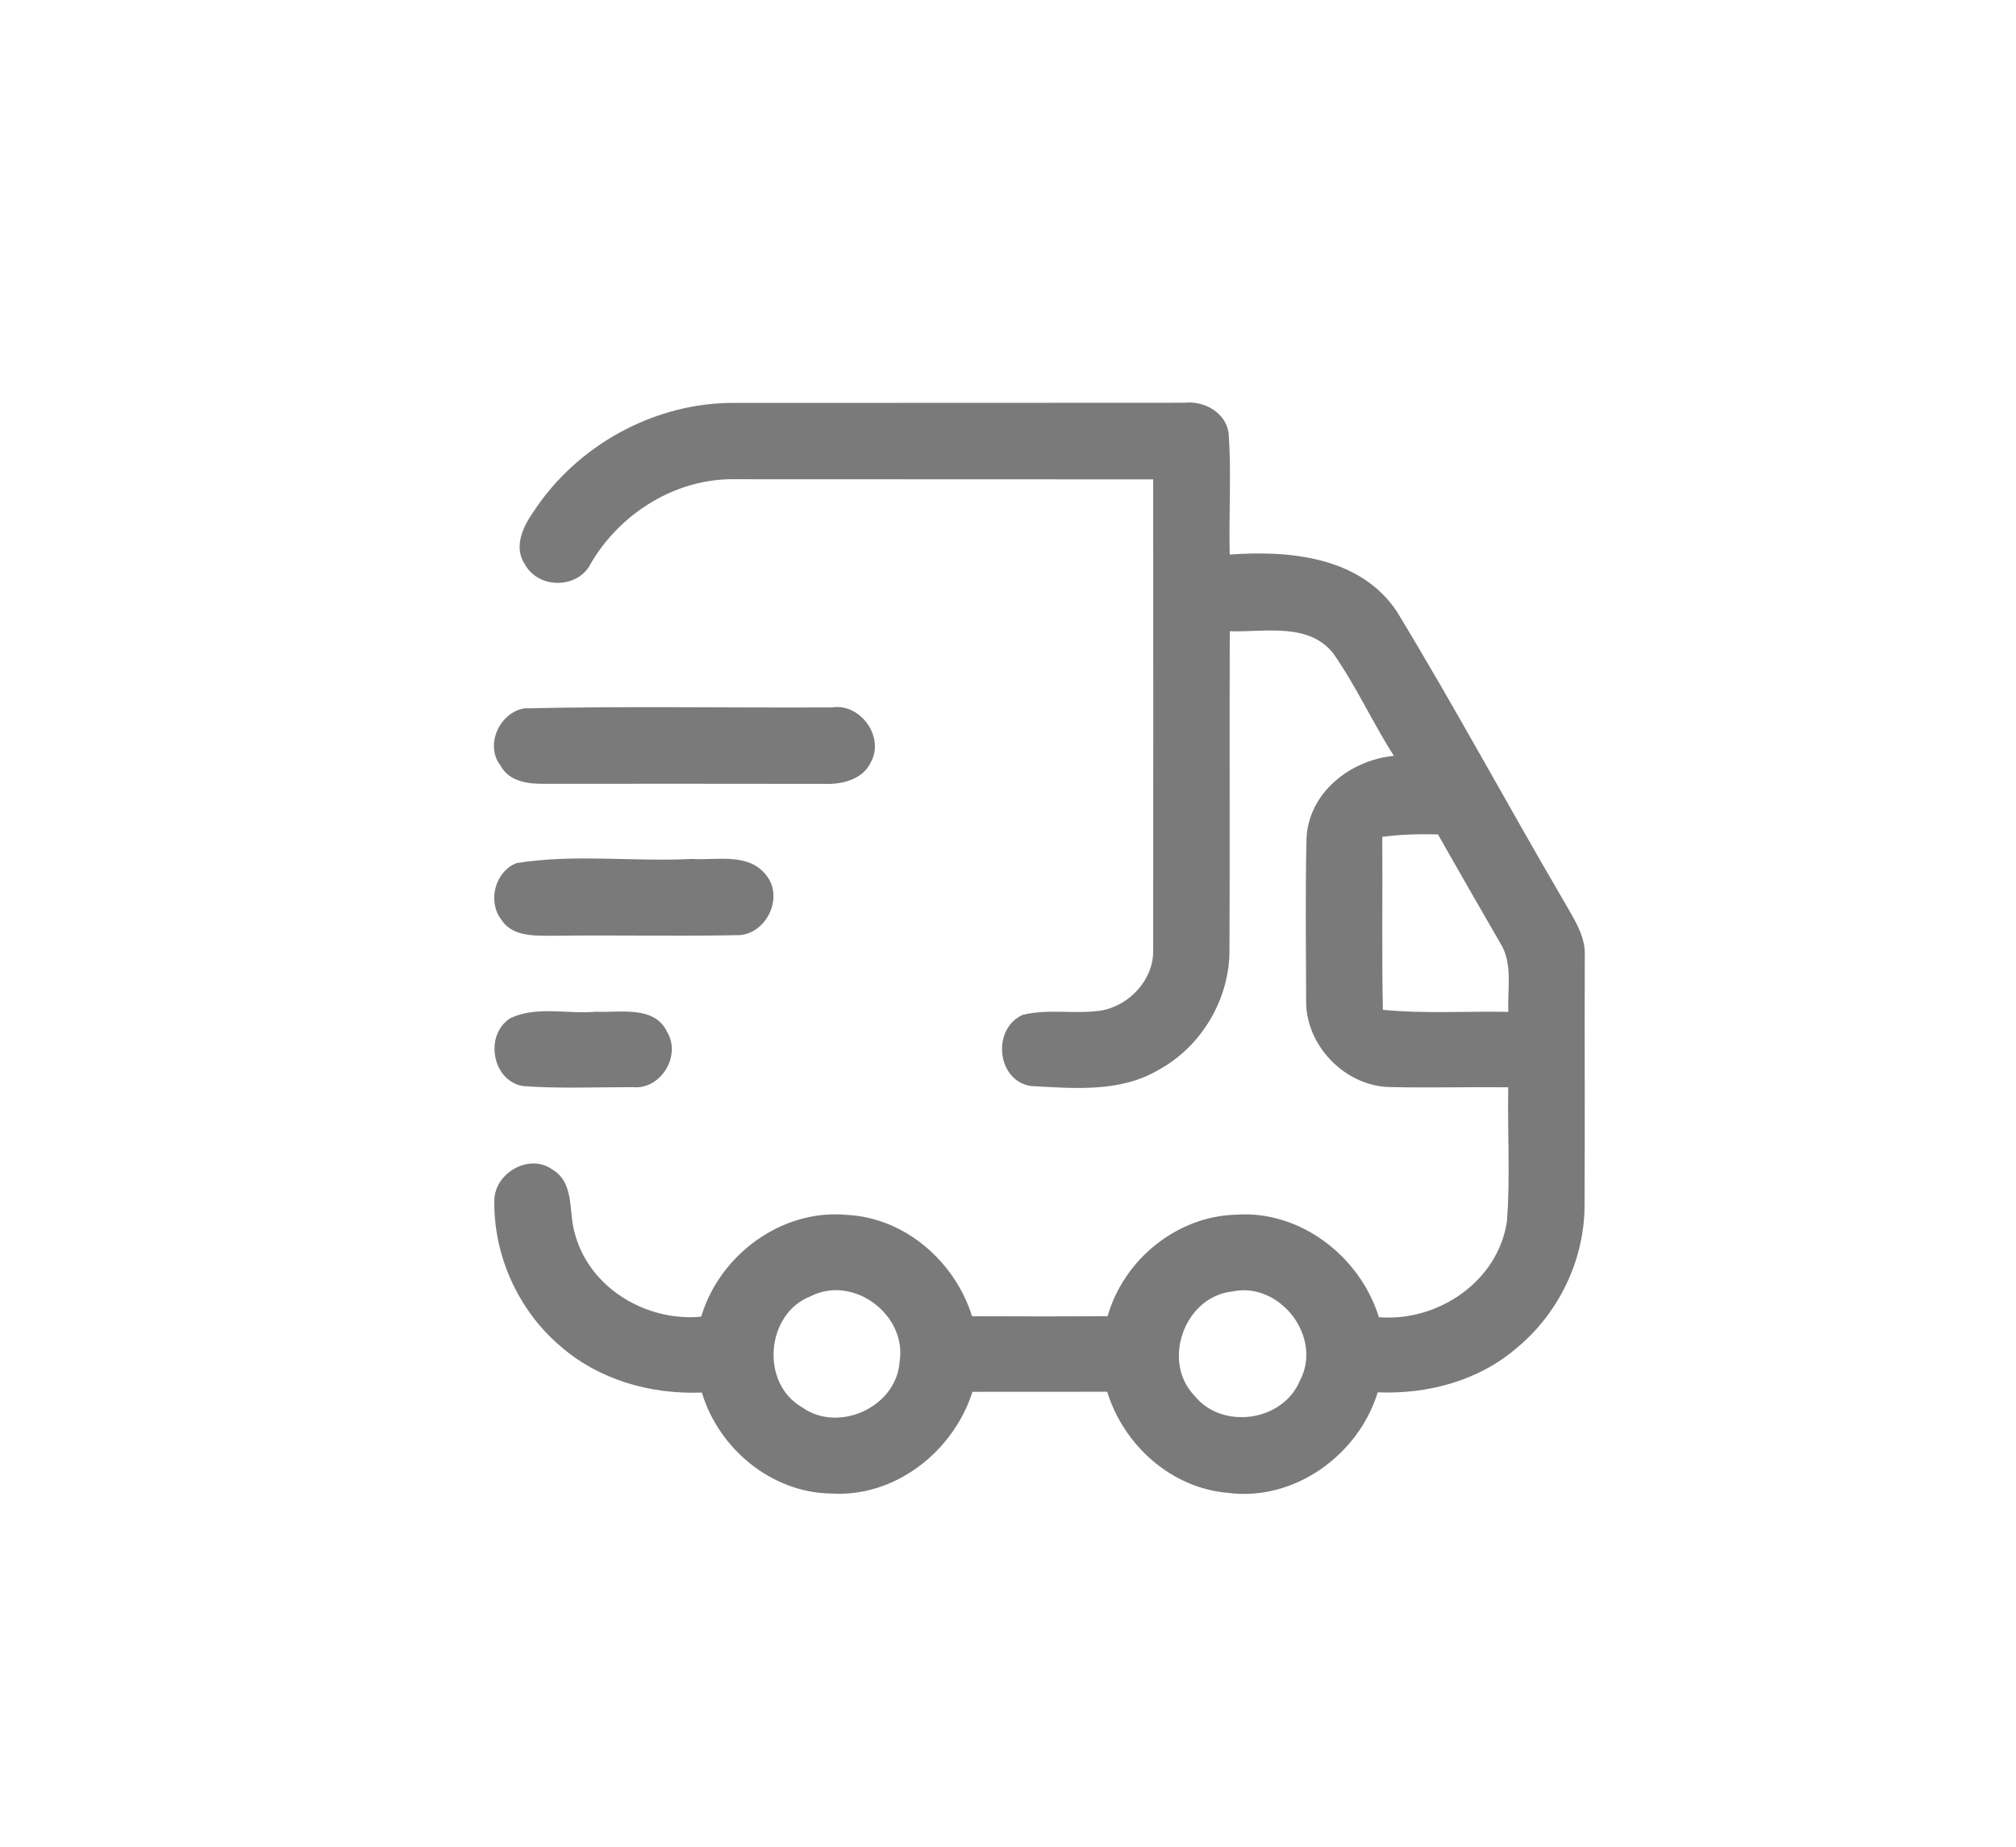 <?xml version="1.0" encoding="UTF-8" ?>
<!DOCTYPE svg PUBLIC "-//W3C//DTD SVG 1.1//EN" "http://www.w3.org/Graphics/SVG/1.1/DTD/svg11.dtd">
<svg width="274pt" height="251pt" viewBox="0 0 274 251" version="1.1" xmlns="http://www.w3.org/2000/svg">
<g id="#fcfcfcff">
</g>
<g id="#7a7a7aff">
<path fill="#7a7a7a" opacity="1.00" d=" M 72.50 69.55 C 78.43 60.47 89.05 54.64 99.93 54.75 C 120.29 54.73 140.65 54.76 161.00 54.73 C 163.71 54.42 166.73 56.13 167.00 59.02 C 167.37 64.46 167.00 69.92 167.13 75.36 C 175.27 74.76 184.87 75.65 189.84 83.08 C 197.70 96.02 204.89 109.37 212.54 122.44 C 213.85 124.78 215.54 127.15 215.39 129.96 C 215.35 141.30 215.42 152.63 215.36 163.97 C 215.30 171.33 211.80 178.51 206.13 183.18 C 200.95 187.65 194.00 189.48 187.25 189.20 C 184.64 197.72 175.91 204.05 166.90 202.86 C 159.19 202.22 152.73 196.40 150.48 189.12 C 144.38 189.12 138.28 189.12 132.17 189.13 C 129.58 197.26 121.62 203.53 112.92 202.95 C 104.85 202.83 97.68 196.85 95.39 189.23 C 88.42 189.51 81.32 187.49 76.04 182.82 C 70.38 177.96 67.03 170.47 67.19 163.02 C 67.31 159.33 71.98 156.68 75.08 158.93 C 78.19 160.77 77.21 164.81 78.17 167.76 C 80.18 175.08 87.91 179.63 95.30 178.92 C 97.80 170.52 106.26 164.24 115.11 165.09 C 123.02 165.48 129.79 171.44 132.12 178.86 C 138.26 178.88 144.40 178.90 150.54 178.85 C 152.73 171.17 159.93 165.28 167.97 165.06 C 176.74 164.43 184.86 170.75 187.41 178.99 C 195.42 179.65 203.61 174.13 204.81 165.97 C 205.28 159.91 204.87 153.82 204.99 147.75 C 199.63 147.69 194.26 147.84 188.90 147.72 C 182.84 147.61 177.46 142.10 177.52 136.02 C 177.50 128.69 177.40 121.35 177.57 114.02 C 177.80 107.73 183.51 103.28 189.45 102.71 C 186.54 98.17 184.30 93.21 181.21 88.79 C 177.83 84.53 171.85 85.93 167.14 85.78 C 167.09 100.19 167.17 114.61 167.10 129.02 C 167.16 135.73 163.30 142.24 157.40 145.42 C 152.20 148.48 145.90 147.89 140.13 147.58 C 135.43 146.88 134.77 139.74 139.04 137.89 C 142.48 137.07 146.06 137.82 149.55 137.34 C 153.45 136.72 156.82 133.14 156.73 129.11 C 156.76 107.78 156.74 86.46 156.73 65.14 C 137.80 65.12 118.88 65.14 99.95 65.12 C 91.95 64.96 84.39 69.65 80.36 76.46 C 78.67 80.04 73.23 80.12 71.34 76.69 C 69.77 74.35 71.06 71.59 72.50 69.55 M 187.87 113.72 C 187.93 121.55 187.79 129.38 187.95 137.22 C 193.61 137.78 199.32 137.39 205.00 137.50 C 204.86 134.38 205.66 130.92 203.89 128.13 C 201.06 123.21 198.22 118.31 195.44 113.38 C 192.91 113.32 190.37 113.38 187.87 113.72 M 167.45 175.50 C 161.00 176.21 157.84 184.95 162.32 189.63 C 166.08 194.34 174.33 193.20 176.66 187.64 C 179.84 181.73 173.97 174.09 167.45 175.50 M 110.21 176.13 C 104.10 178.46 103.29 187.93 108.98 191.21 C 113.96 194.81 121.87 191.20 122.27 185.02 C 123.29 178.68 115.98 173.19 110.21 176.13 Z" />
<path fill="#7a7a7a" opacity="1.00" d=" M 71.24 96.26 C 85.17 95.94 99.13 96.20 113.07 96.13 C 116.92 95.51 120.25 100.12 118.37 103.55 C 117.26 105.96 114.42 106.61 112.01 106.52 C 99.35 106.49 86.69 106.51 74.04 106.51 C 71.80 106.55 69.19 106.22 68.03 104.03 C 65.86 101.26 67.88 96.84 71.24 96.26 Z" />
<path fill="#7a7a7a" opacity="1.00" d=" M 70.21 117.28 C 78.04 116.02 86.13 117.12 94.06 116.72 C 97.42 116.93 101.79 115.83 104.15 118.95 C 106.66 122.06 103.98 127.26 100.02 127.08 C 91.68 127.24 83.33 127.04 74.98 127.16 C 72.58 127.15 69.54 127.26 68.10 124.92 C 66.23 122.43 67.30 118.42 70.21 117.28 Z" />
<path fill="#7a7a7a" opacity="1.00" d=" M 69.38 138.35 C 72.93 136.67 77.15 137.83 80.97 137.48 C 84.23 137.64 88.96 136.58 90.68 140.24 C 92.62 143.48 89.80 148.10 86.02 147.73 C 81.06 147.72 76.09 147.95 71.14 147.59 C 66.87 146.94 65.77 140.59 69.38 138.35 Z" />
</g>
</svg>
